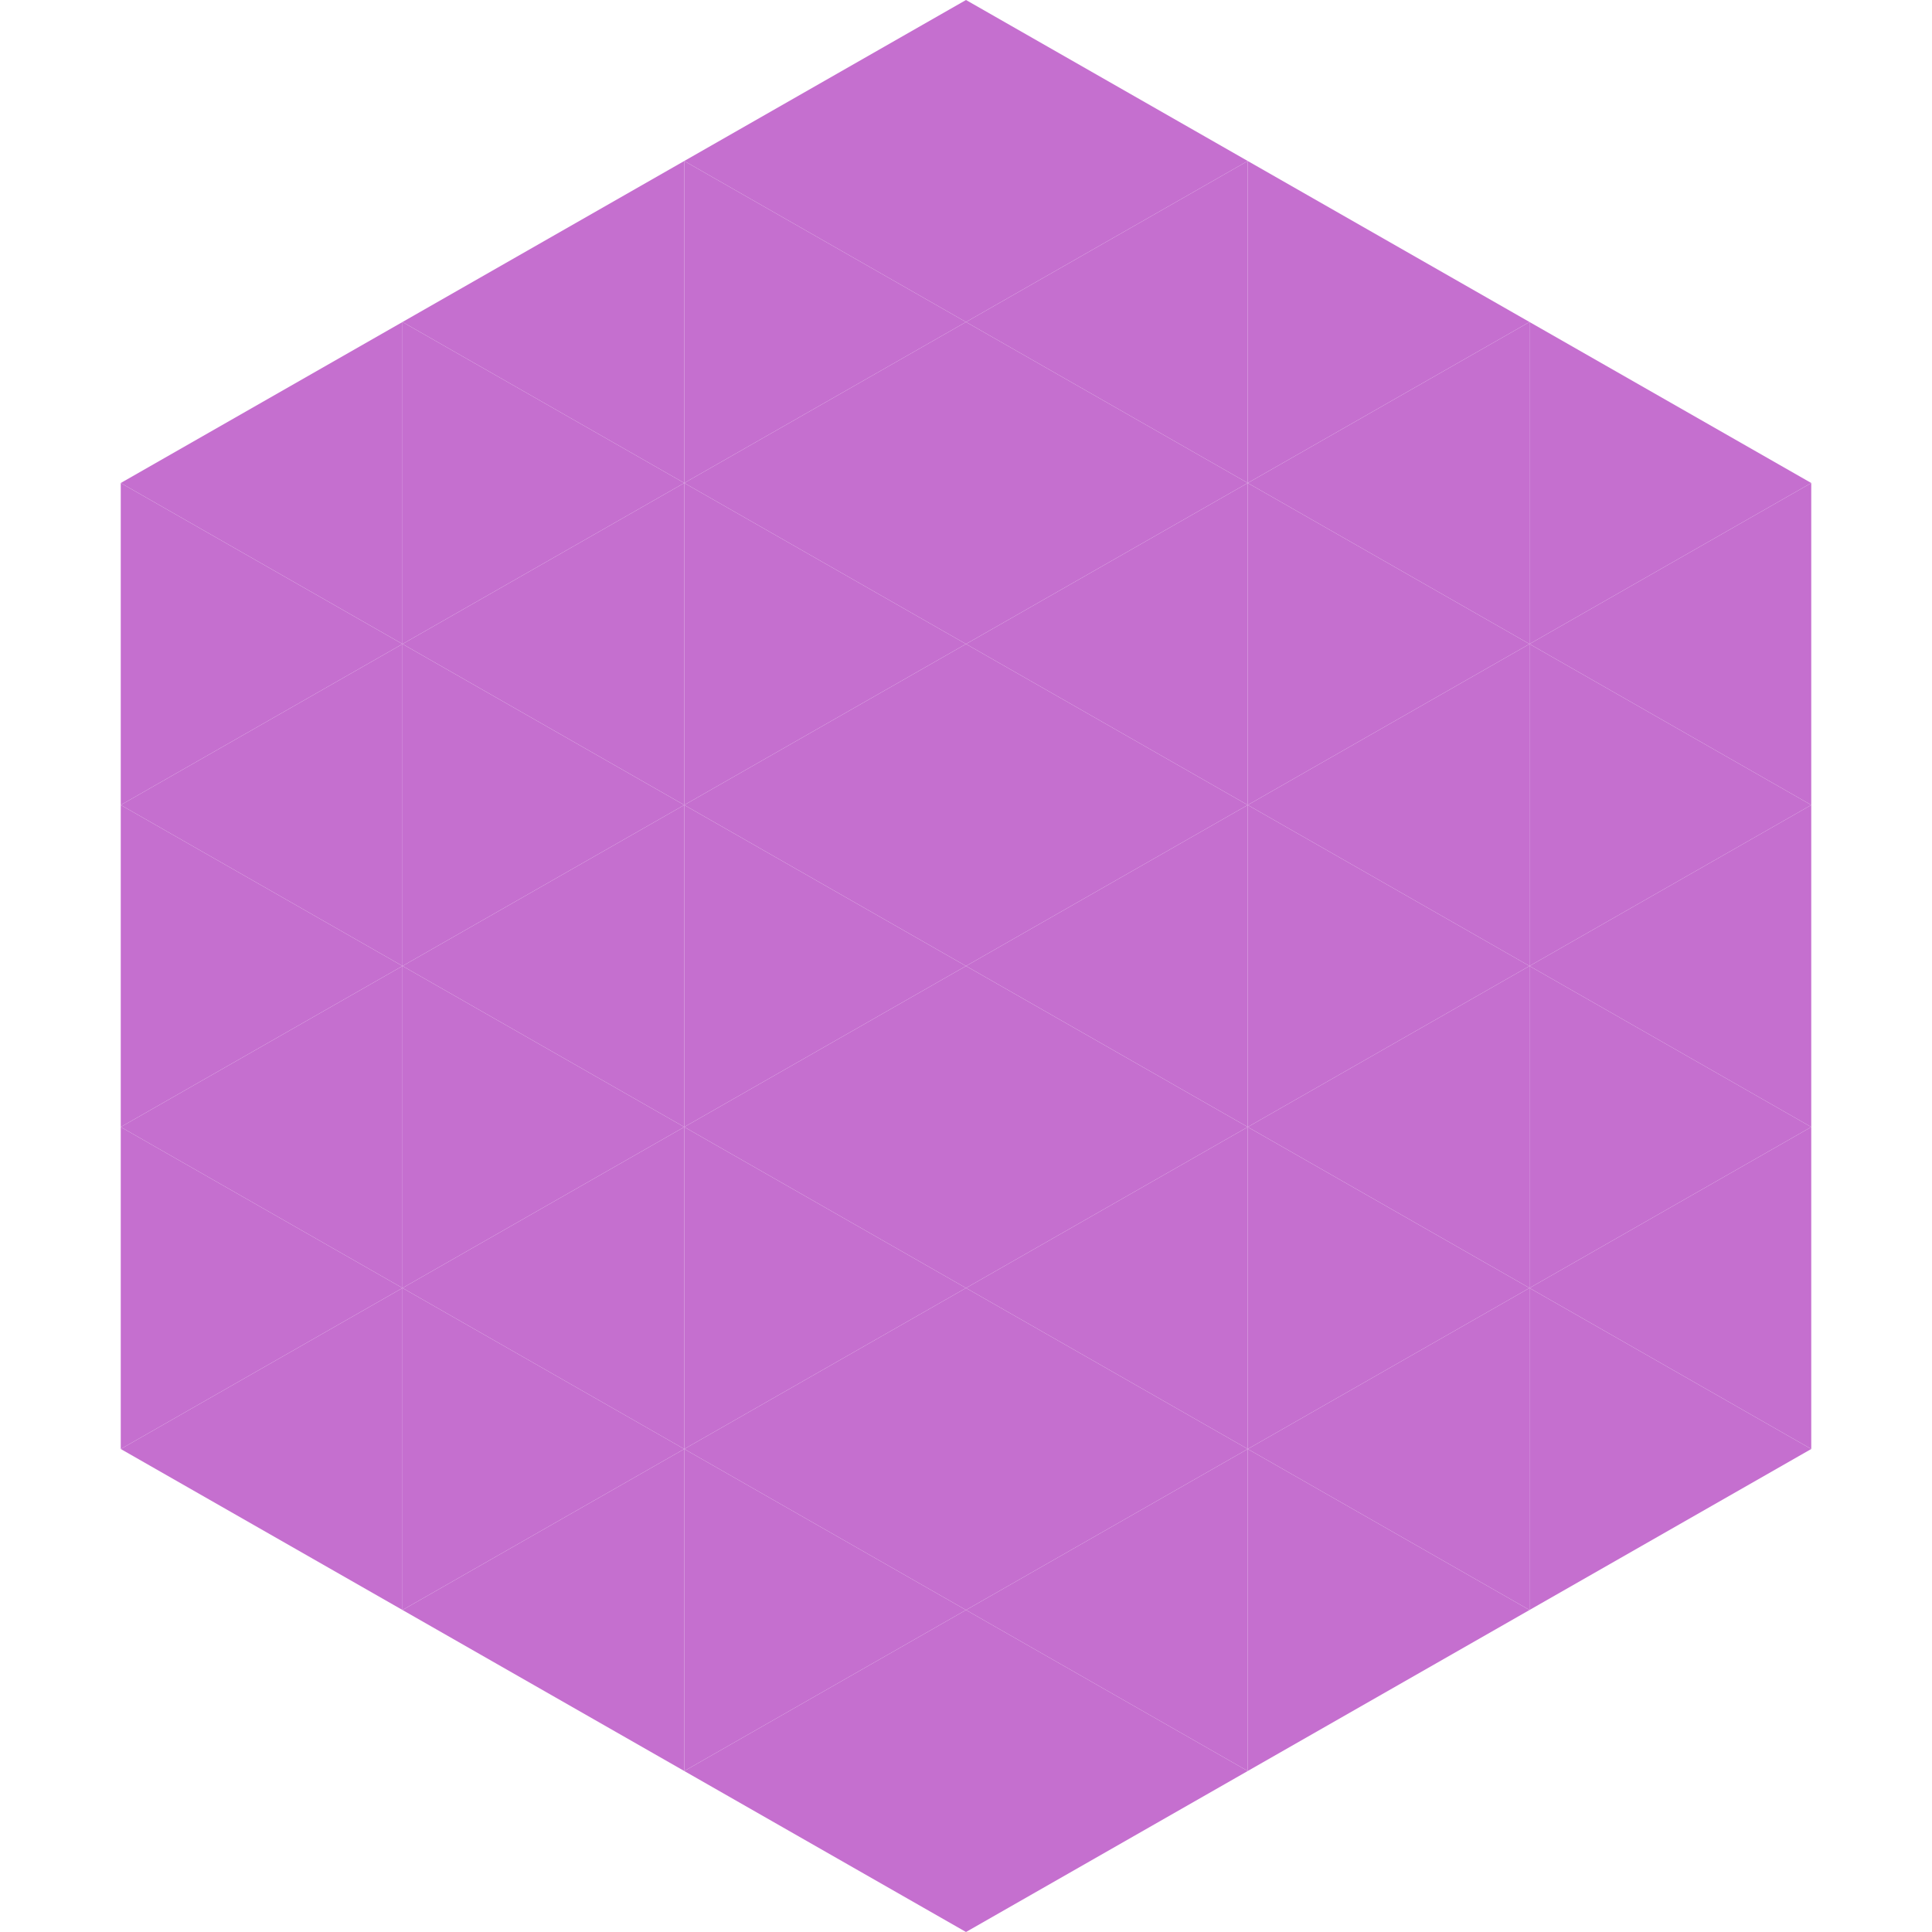 <?xml version="1.0"?>
<!-- Generated by SVGo -->
<svg width="240" height="240"
     xmlns="http://www.w3.org/2000/svg"
     xmlns:xlink="http://www.w3.org/1999/xlink">
<polygon points="50,40 15,60 50,80" style="fill:rgb(197,111,207)" />
<polygon points="190,40 225,60 190,80" style="fill:rgb(197,111,207)" />
<polygon points="15,60 50,80 15,100" style="fill:rgb(197,111,207)" />
<polygon points="225,60 190,80 225,100" style="fill:rgb(197,111,207)" />
<polygon points="50,80 15,100 50,120" style="fill:rgb(197,111,207)" />
<polygon points="190,80 225,100 190,120" style="fill:rgb(197,111,207)" />
<polygon points="15,100 50,120 15,140" style="fill:rgb(197,111,207)" />
<polygon points="225,100 190,120 225,140" style="fill:rgb(197,111,207)" />
<polygon points="50,120 15,140 50,160" style="fill:rgb(197,111,207)" />
<polygon points="190,120 225,140 190,160" style="fill:rgb(197,111,207)" />
<polygon points="15,140 50,160 15,180" style="fill:rgb(197,111,207)" />
<polygon points="225,140 190,160 225,180" style="fill:rgb(197,111,207)" />
<polygon points="50,160 15,180 50,200" style="fill:rgb(197,111,207)" />
<polygon points="190,160 225,180 190,200" style="fill:rgb(197,111,207)" />
<polygon points="15,180 50,200 15,220" style="fill:rgb(255,255,255); fill-opacity:0" />
<polygon points="225,180 190,200 225,220" style="fill:rgb(255,255,255); fill-opacity:0" />
<polygon points="50,0 85,20 50,40" style="fill:rgb(255,255,255); fill-opacity:0" />
<polygon points="190,0 155,20 190,40" style="fill:rgb(255,255,255); fill-opacity:0" />
<polygon points="85,20 50,40 85,60" style="fill:rgb(197,111,207)" />
<polygon points="155,20 190,40 155,60" style="fill:rgb(197,111,207)" />
<polygon points="50,40 85,60 50,80" style="fill:rgb(197,111,207)" />
<polygon points="190,40 155,60 190,80" style="fill:rgb(197,111,207)" />
<polygon points="85,60 50,80 85,100" style="fill:rgb(197,111,207)" />
<polygon points="155,60 190,80 155,100" style="fill:rgb(197,111,207)" />
<polygon points="50,80 85,100 50,120" style="fill:rgb(197,111,207)" />
<polygon points="190,80 155,100 190,120" style="fill:rgb(197,111,207)" />
<polygon points="85,100 50,120 85,140" style="fill:rgb(197,111,207)" />
<polygon points="155,100 190,120 155,140" style="fill:rgb(197,111,207)" />
<polygon points="50,120 85,140 50,160" style="fill:rgb(197,111,207)" />
<polygon points="190,120 155,140 190,160" style="fill:rgb(197,111,207)" />
<polygon points="85,140 50,160 85,180" style="fill:rgb(197,111,207)" />
<polygon points="155,140 190,160 155,180" style="fill:rgb(197,111,207)" />
<polygon points="50,160 85,180 50,200" style="fill:rgb(197,111,207)" />
<polygon points="190,160 155,180 190,200" style="fill:rgb(197,111,207)" />
<polygon points="85,180 50,200 85,220" style="fill:rgb(197,111,207)" />
<polygon points="155,180 190,200 155,220" style="fill:rgb(197,111,207)" />
<polygon points="120,0 85,20 120,40" style="fill:rgb(197,111,207)" />
<polygon points="120,0 155,20 120,40" style="fill:rgb(197,111,207)" />
<polygon points="85,20 120,40 85,60" style="fill:rgb(197,111,207)" />
<polygon points="155,20 120,40 155,60" style="fill:rgb(197,111,207)" />
<polygon points="120,40 85,60 120,80" style="fill:rgb(197,111,207)" />
<polygon points="120,40 155,60 120,80" style="fill:rgb(197,111,207)" />
<polygon points="85,60 120,80 85,100" style="fill:rgb(197,111,207)" />
<polygon points="155,60 120,80 155,100" style="fill:rgb(197,111,207)" />
<polygon points="120,80 85,100 120,120" style="fill:rgb(197,111,207)" />
<polygon points="120,80 155,100 120,120" style="fill:rgb(197,111,207)" />
<polygon points="85,100 120,120 85,140" style="fill:rgb(197,111,207)" />
<polygon points="155,100 120,120 155,140" style="fill:rgb(197,111,207)" />
<polygon points="120,120 85,140 120,160" style="fill:rgb(197,111,207)" />
<polygon points="120,120 155,140 120,160" style="fill:rgb(197,111,207)" />
<polygon points="85,140 120,160 85,180" style="fill:rgb(197,111,207)" />
<polygon points="155,140 120,160 155,180" style="fill:rgb(197,111,207)" />
<polygon points="120,160 85,180 120,200" style="fill:rgb(197,111,207)" />
<polygon points="120,160 155,180 120,200" style="fill:rgb(197,111,207)" />
<polygon points="85,180 120,200 85,220" style="fill:rgb(197,111,207)" />
<polygon points="155,180 120,200 155,220" style="fill:rgb(197,111,207)" />
<polygon points="120,200 85,220 120,240" style="fill:rgb(197,111,207)" />
<polygon points="120,200 155,220 120,240" style="fill:rgb(197,111,207)" />
<polygon points="85,220 120,240 85,260" style="fill:rgb(255,255,255); fill-opacity:0" />
<polygon points="155,220 120,240 155,260" style="fill:rgb(255,255,255); fill-opacity:0" />
</svg>
